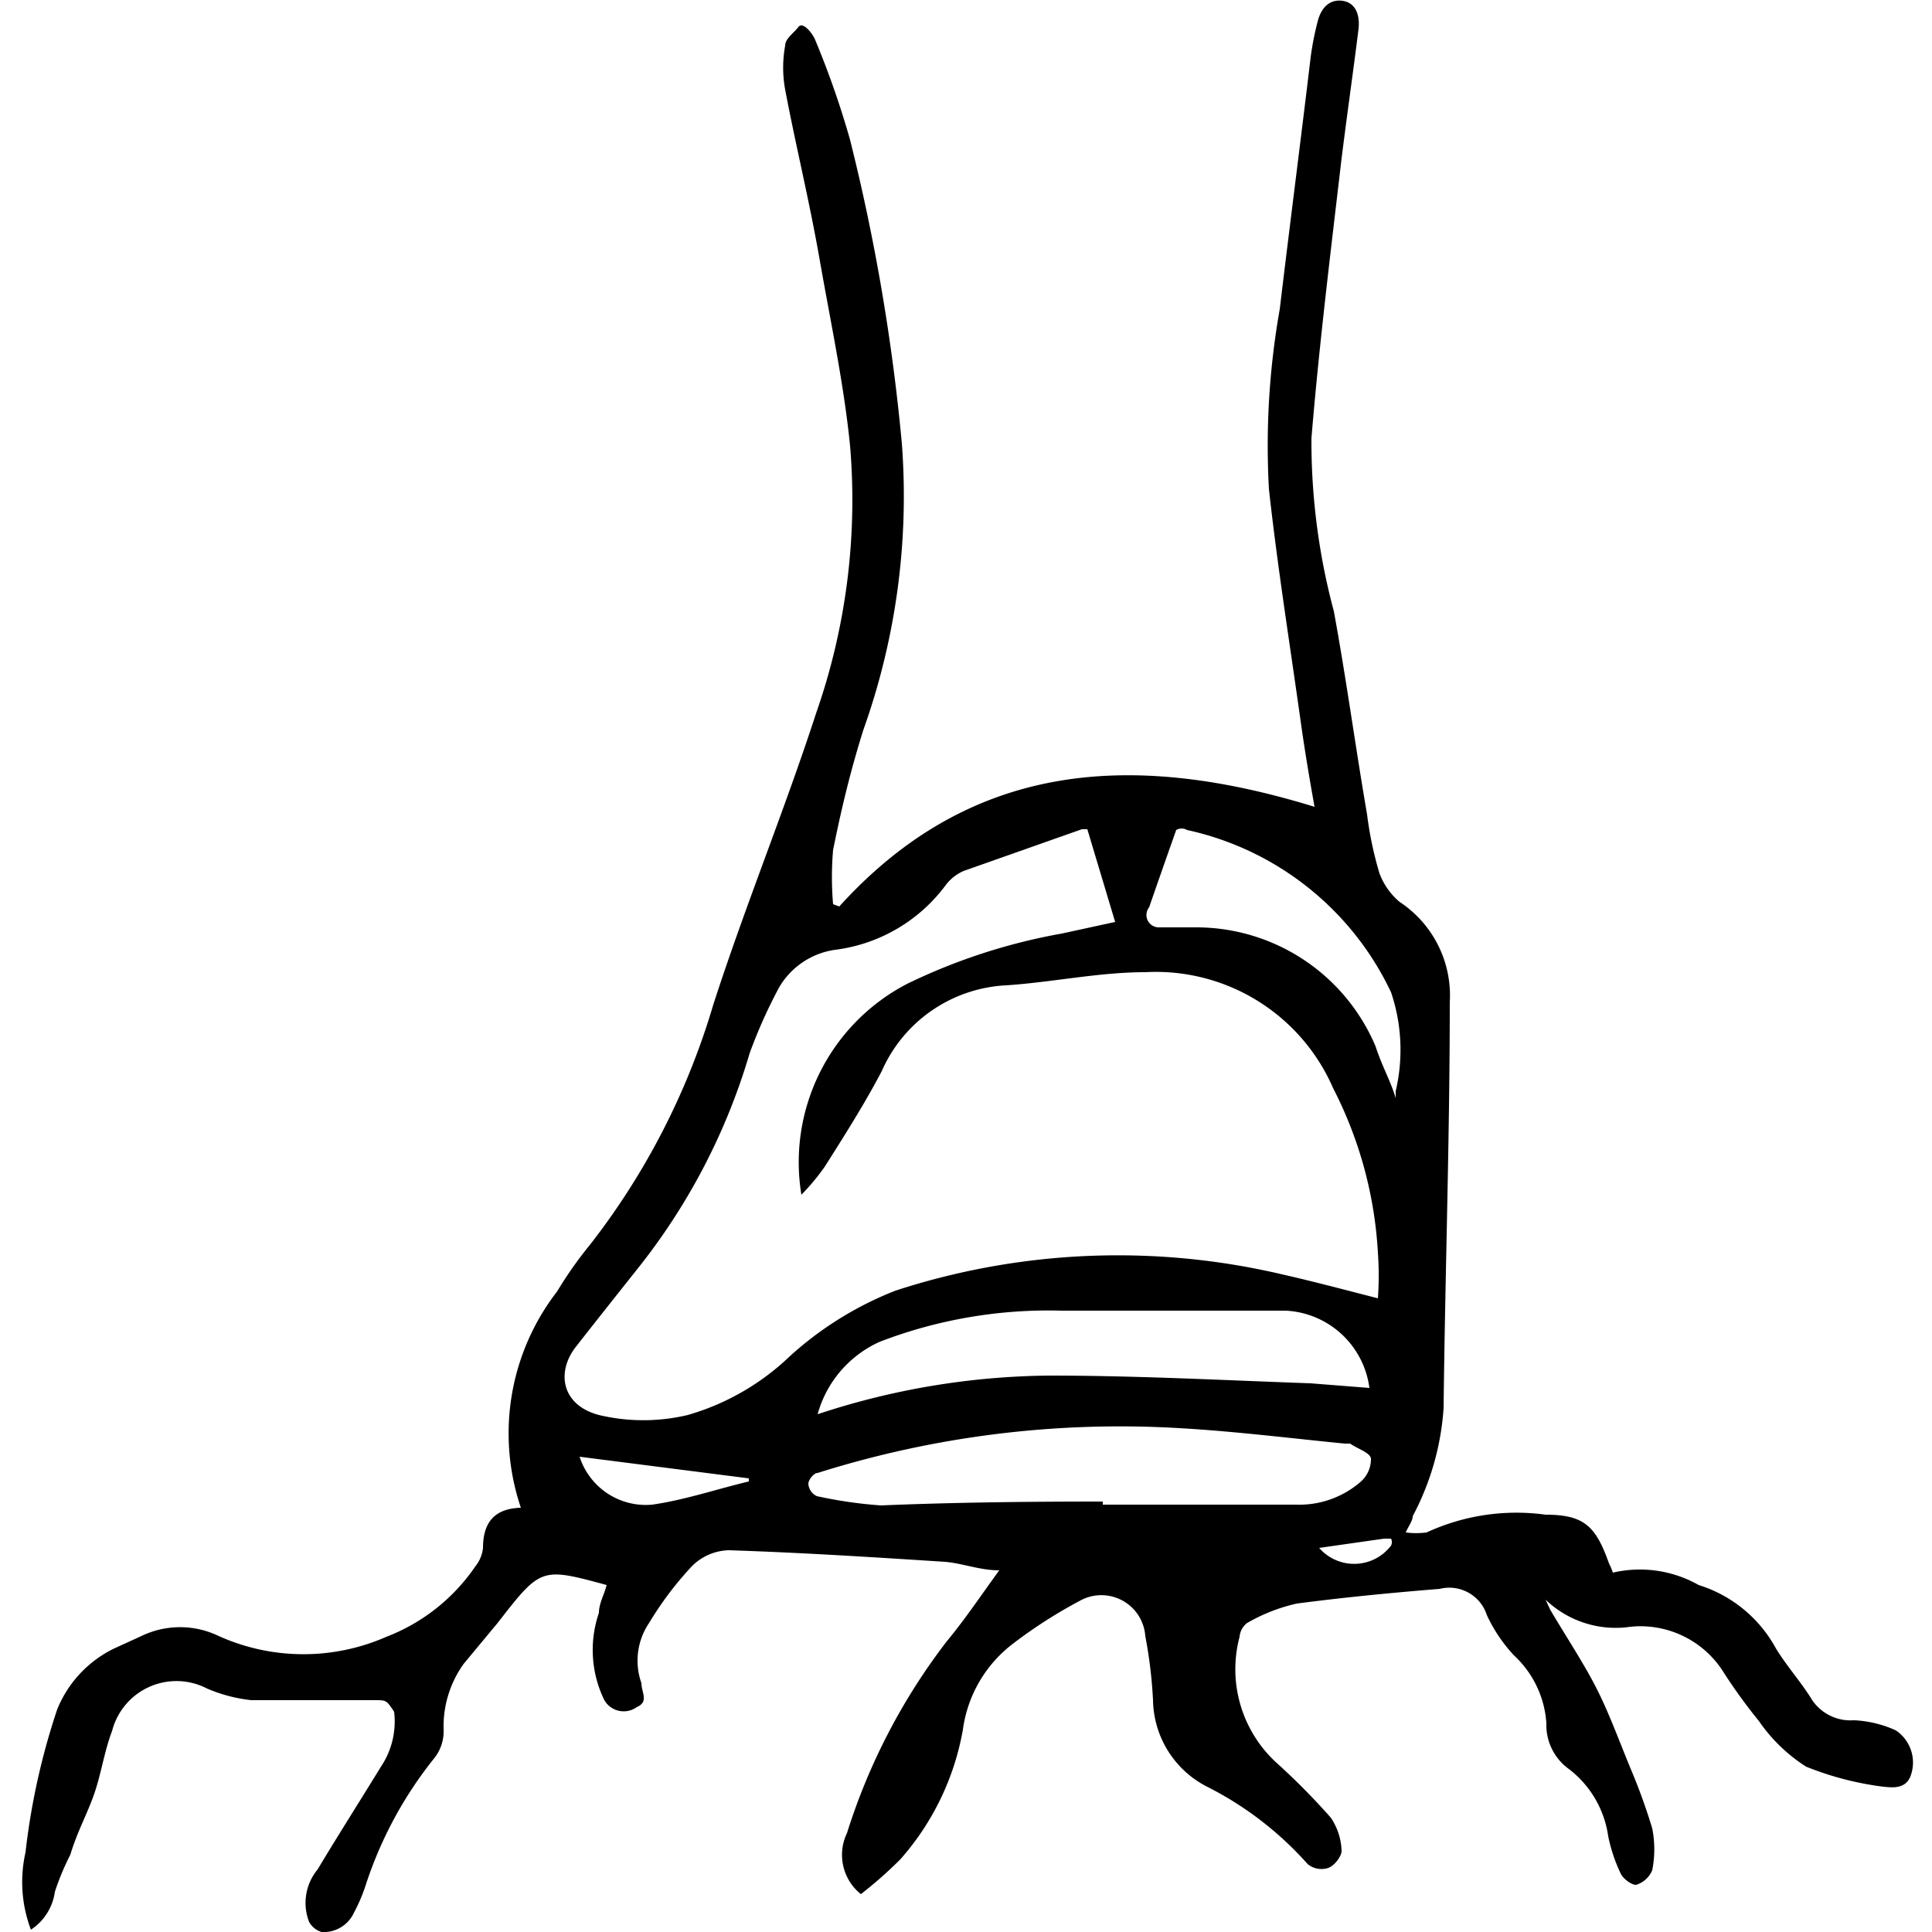 <svg id="Layer_1" data-name="Layer 1" xmlns="http://www.w3.org/2000/svg" viewBox="0 0 25 25"><g id="vxcLUS.tif"><path d="M10.86,11.73c1.73-1.91,3.84-2,6.15-1.29-.07-.39-.13-.75-.18-1.11-.14-1-.3-2-.41-3A10.11,10.11,0,0,1,16.56,4c.13-1.09.27-2.17.4-3.26a3.73,3.73,0,0,1,.09-.46c.05-.2.17-.29.32-.27s.23.15.21.36c-.07.56-.15,1.12-.22,1.68-.14,1.2-.29,2.41-.39,3.62a8.5,8.5,0,0,0,.29,2.24c.16.87.28,1.76.43,2.63a4.66,4.66,0,0,0,.16.76.89.89,0,0,0,.26.37,1.45,1.45,0,0,1,.65,1.3c0,1.75-.06,3.5-.08,5.25a3.47,3.47,0,0,1-.4,1.4c0,.06-.05.12-.09.21a1.06,1.06,0,0,0,.27,0A2.77,2.77,0,0,1,20,19.6c.5,0,.65.15.82.63a.73.73,0,0,1,.05.12,1.54,1.54,0,0,1,1.11.16,1.72,1.72,0,0,1,1,.82c.14.23.33.44.47.67a.6.6,0,0,0,.54.26,1.47,1.47,0,0,1,.54.13.5.5,0,0,1,.2.57c-.06.2-.25.17-.36.16a4,4,0,0,1-1-.26,2.14,2.14,0,0,1-.61-.59,7,7,0,0,1-.45-.62,1.27,1.27,0,0,0-1.21-.6A1.31,1.31,0,0,1,20,20.7l.06.13c.2.34.42.67.59,1s.31.72.46,1.08a7.51,7.51,0,0,1,.27.75,1.4,1.4,0,0,1,0,.54.33.33,0,0,1-.21.19c-.06,0-.17-.08-.2-.15a2.08,2.08,0,0,1-.16-.48,1.33,1.33,0,0,0-.51-.87.7.7,0,0,1-.29-.59,1.31,1.31,0,0,0-.42-.88,2,2,0,0,1-.35-.52.51.51,0,0,0-.61-.34c-.62.05-1.24.11-1.85.19a2.3,2.3,0,0,0-.64.25.25.25,0,0,0-.1.18,1.64,1.64,0,0,0,.5,1.65,8.87,8.87,0,0,1,.68.69.81.81,0,0,1,.14.43c0,.07-.09.19-.17.22a.28.28,0,0,1-.27-.05,4.38,4.38,0,0,0-1.3-1A1.28,1.28,0,0,1,14.92,22a6.05,6.05,0,0,0-.1-.83A.57.57,0,0,0,14,20.7a6.23,6.23,0,0,0-.88.56,1.68,1.68,0,0,0-.66,1.12,3.43,3.43,0,0,1-.81,1.68,5.47,5.47,0,0,1-.51.45.65.65,0,0,1-.18-.79,8,8,0,0,1,1.29-2.48c.24-.29.44-.59.68-.92-.25,0-.47-.09-.7-.11-.93-.06-1.87-.12-2.8-.15a.7.7,0,0,0-.48.21,4.36,4.36,0,0,0-.55.73.87.87,0,0,0-.1.78c0,.12.1.24-.06.31A.29.29,0,0,1,7.82,22a1.48,1.48,0,0,1-.07-1.13c0-.12.07-.24.1-.36l0,0C7,20.28,7,20.28,6.44,21L6,21.53a1.39,1.39,0,0,0-.26.84.56.56,0,0,1-.12.38,5.18,5.18,0,0,0-.89,1.65,2.17,2.17,0,0,1-.15.35.43.43,0,0,1-.42.25A.28.28,0,0,1,4,24.87a.68.68,0,0,1,.11-.68c.27-.45.55-.89.82-1.33a1.05,1.05,0,0,0,.17-.71C5,22,5,22,4.85,22c-.54,0-1.07,0-1.6,0a2,2,0,0,1-.57-.15.86.86,0,0,0-1.23.55c-.1.26-.14.55-.23.81S1,23.7.91,24a3.26,3.26,0,0,0-.2.48.7.7,0,0,1-.31.49,1.74,1.74,0,0,1-.07-1,9,9,0,0,1,.41-1.85,1.5,1.5,0,0,1,.74-.79l.35-.16a1.15,1.15,0,0,1,1,0A2.67,2.67,0,0,0,5,21.18a2.46,2.46,0,0,0,1.15-.91.46.46,0,0,0,.1-.24c0-.32.14-.51.49-.52a3,3,0,0,1,.47-2.8,5.16,5.16,0,0,1,.43-.61A9.36,9.36,0,0,0,9.23,13c.41-1.27.92-2.51,1.33-3.77A8.35,8.35,0,0,0,11,5.77c-.08-.8-.25-1.59-.39-2.39s-.31-1.48-.45-2.22a1.58,1.58,0,0,1,0-.57c0-.09.11-.16.17-.24s.19.09.22.17A11.52,11.52,0,0,1,11,1.81a26,26,0,0,1,.67,3.93,9,9,0,0,1-.5,3.71c-.16.51-.28,1-.39,1.55a4.09,4.09,0,0,0,0,.7Zm3.21-1H14l-1.53.54a.58.58,0,0,0-.23.18,2.11,2.11,0,0,1-1.43.84,1,1,0,0,0-.73.49,6.48,6.48,0,0,0-.38.85,8.16,8.16,0,0,1-1.46,2.8c-.27.34-.54.68-.79,1s-.19.75.3.88a2.48,2.48,0,0,0,1.15,0,3.18,3.18,0,0,0,1.32-.76,4.43,4.43,0,0,1,1.37-.85,9.29,9.29,0,0,1,5-.21c.4.09.81.2,1.24.31a4.15,4.15,0,0,0,0-.59,5.29,5.29,0,0,0-.58-2.13,2.5,2.5,0,0,0-2.43-1.5c-.6,0-1.2.13-1.8.17a1.86,1.86,0,0,0-1.61,1.11c-.22.42-.48.83-.74,1.24a2.85,2.85,0,0,1-.3.36,2.6,2.6,0,0,1,1.37-2.73,7.62,7.62,0,0,1,2-.65l.69-.15Zm.2,8.74h2.5a1.21,1.21,0,0,0,.83-.29.39.39,0,0,0,.14-.3c0-.08-.17-.13-.27-.2H17.4c-.71-.07-1.43-.16-2.14-.2a13,13,0,0,0-4.68.58c-.05,0-.12.09-.12.14a.19.19,0,0,0,.11.16,5.72,5.72,0,0,0,.83.12C12.36,19.44,13.31,19.43,14.27,19.43ZM10.58,18.3a9.78,9.78,0,0,1,3-.5c1.13,0,2.25.06,3.38.1l.76.06a1.15,1.15,0,0,0-1.08-1c-1,0-1.93,0-2.9,0a6.09,6.09,0,0,0-2.35.4A1.45,1.45,0,0,0,10.58,18.3Zm7.48-4.09,0-.09A2.33,2.33,0,0,0,18,12.84a3.82,3.82,0,0,0-2.64-2.1.14.14,0,0,0-.14,0c-.12.34-.24.68-.35,1A.16.16,0,0,0,15,12l.47,0a2.52,2.52,0,0,1,2.33,1.54C17.88,13.79,18,14,18.06,14.21Zm-8.37,5v-.08L7.5,18.85a.9.9,0,0,0,.94.62C8.86,19.41,9.27,19.27,9.69,19.17Zm7.38.82A.6.6,0,0,0,18,20a.1.1,0,0,0,0-.09s-.06,0-.09,0Z"/></g></svg>